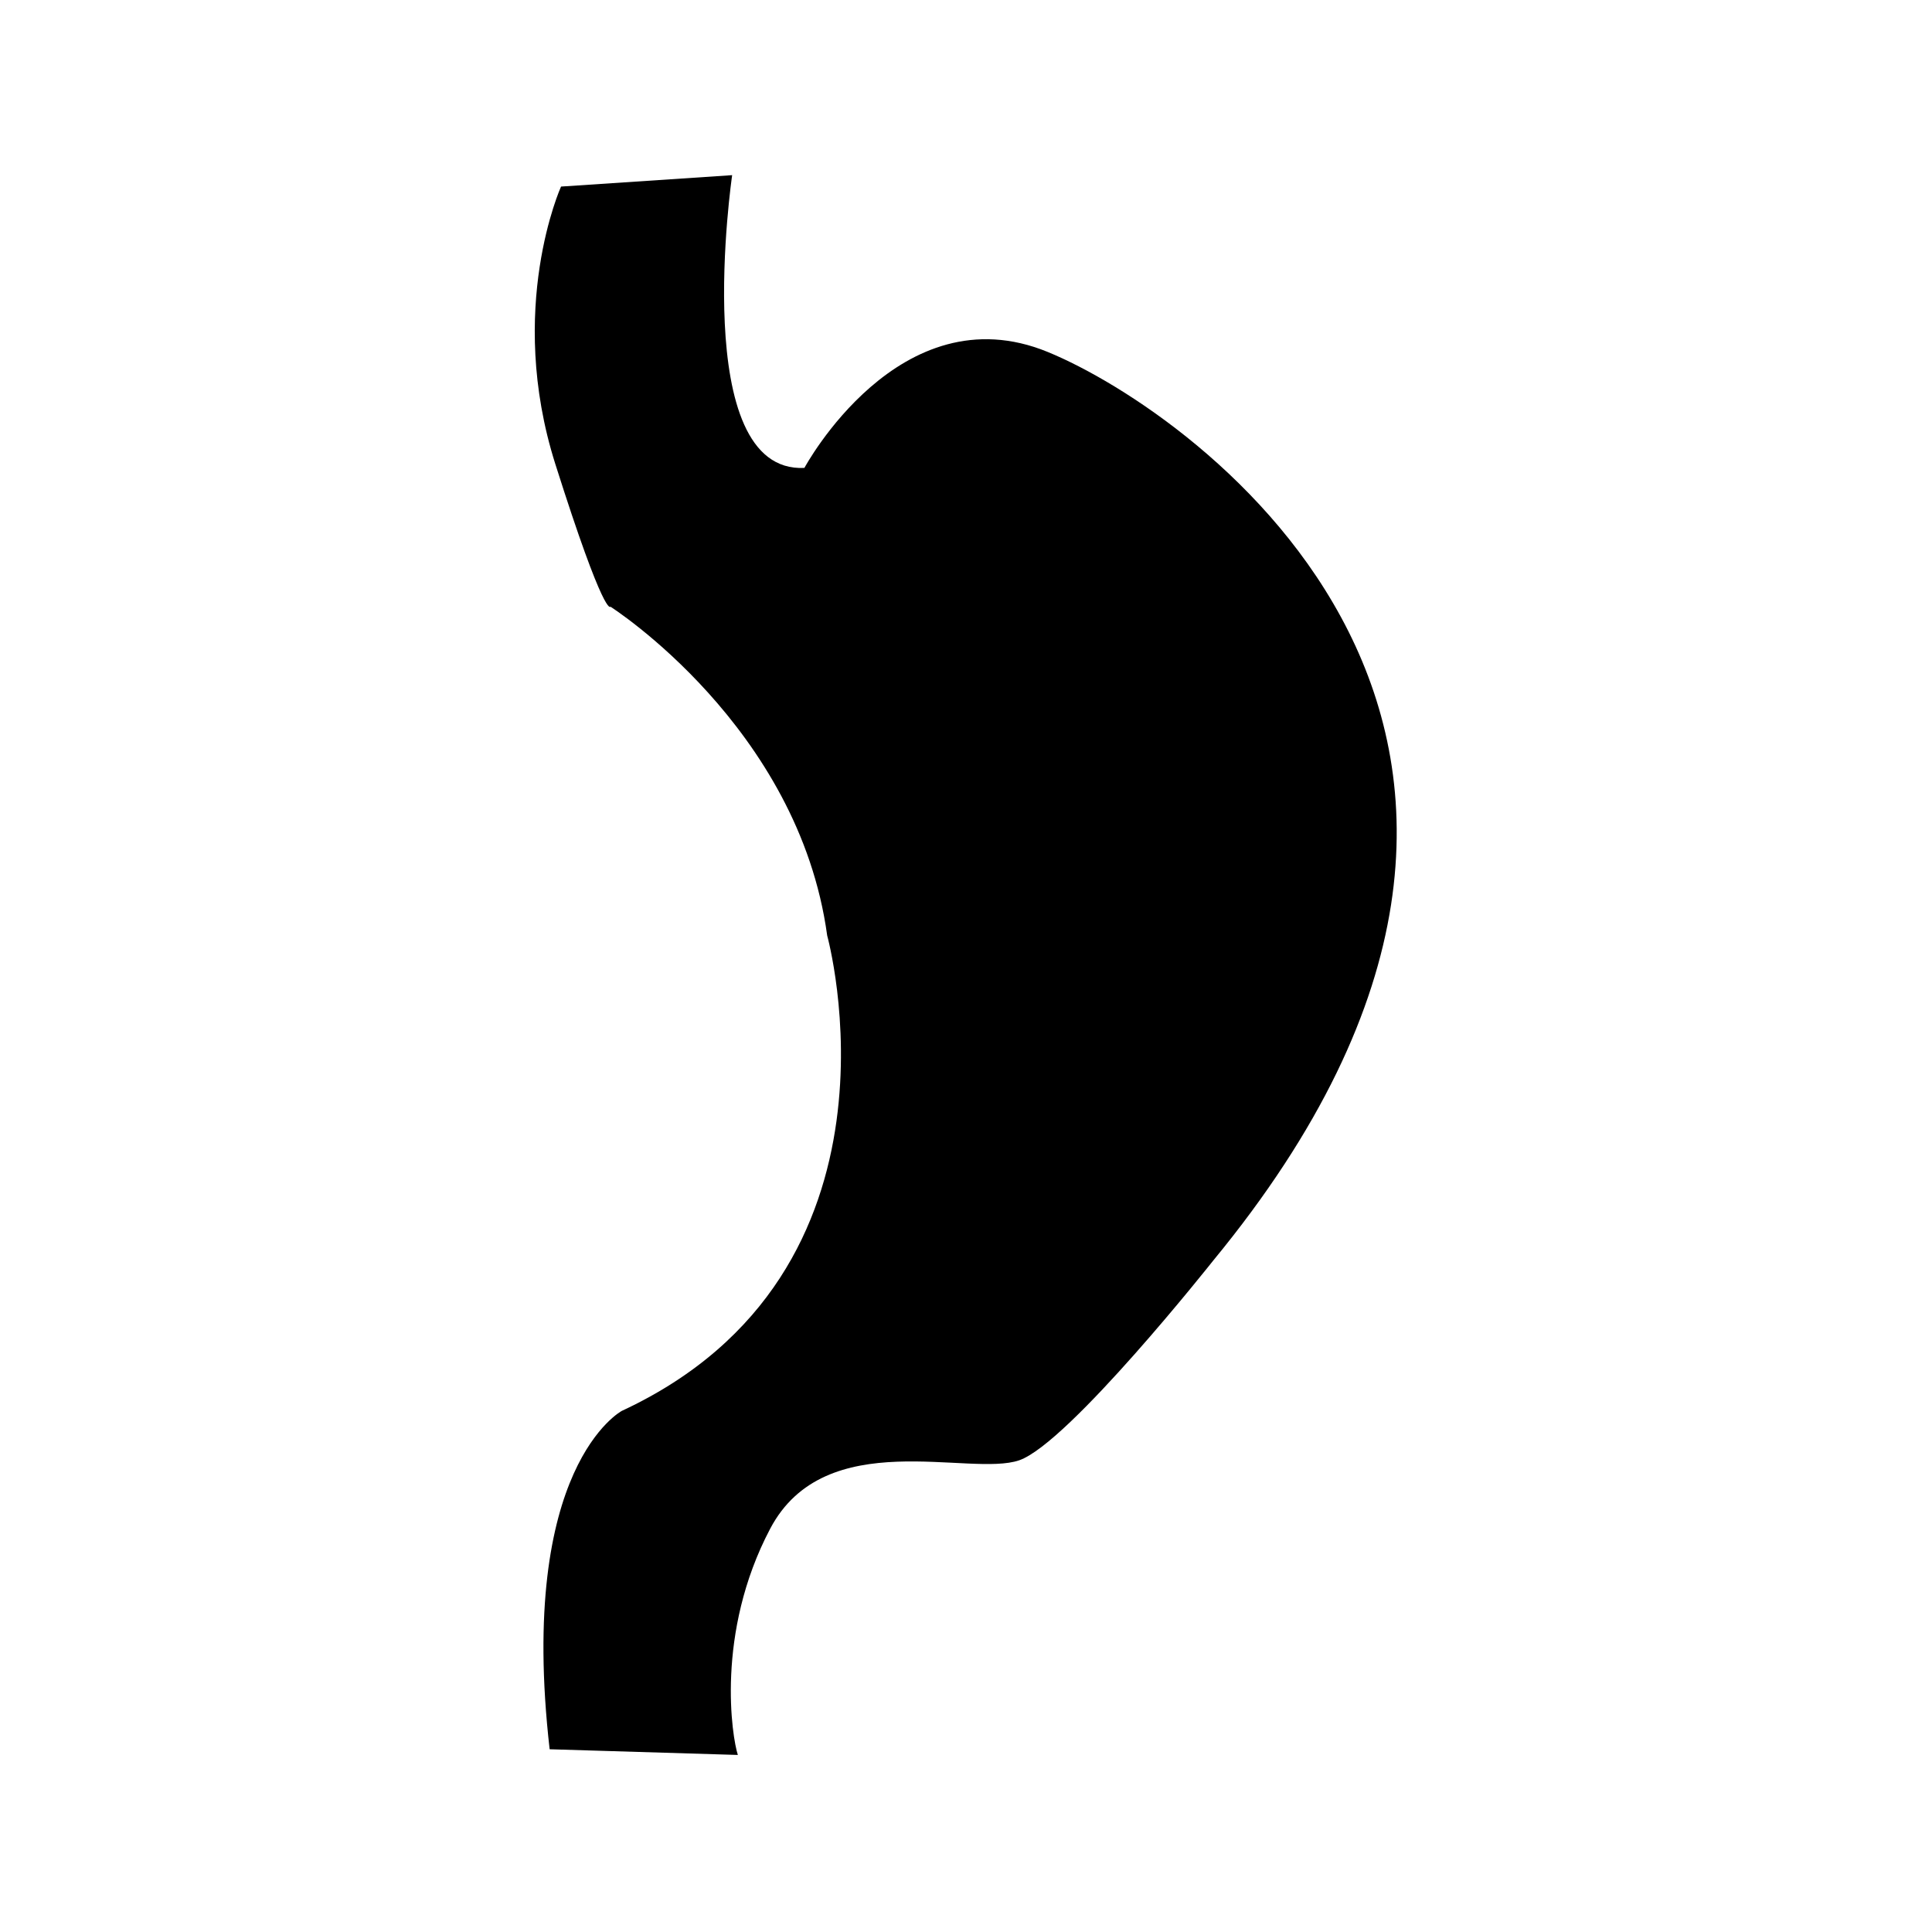 <?xml version="1.0" encoding="UTF-8"?>
<!-- Uploaded to: ICON Repo, www.iconrepo.com, Generator: ICON Repo Mixer Tools -->
<svg fill="#000000" width="800px" height="800px" version="1.1" viewBox="144 144 512 512" xmlns="http://www.w3.org/2000/svg">
 <path d="m289.66 607.57c-8.566-75.066 19.145-89.68 19.145-89.68 79.098-36.777 54.41-125.95 54.41-125.95-7.559-55.418-57.434-87.16-57.434-87.16s-1.512 3.527-14.609-37.785c-13.098-41.312 1.512-73.555 1.512-73.555l45.344-3.023s-11.586 79.098 19.145 77.586c0 0 25.191-46.855 64.488-30.73 39.297 16.121 158.7 101.27 43.832 240.82 0 0-38.289 48.367-51.387 52.898-13.098 4.535-51.387-9.574-66 18.137-14.609 27.711-10.078 55.418-8.566 59.953z"/>
</svg>